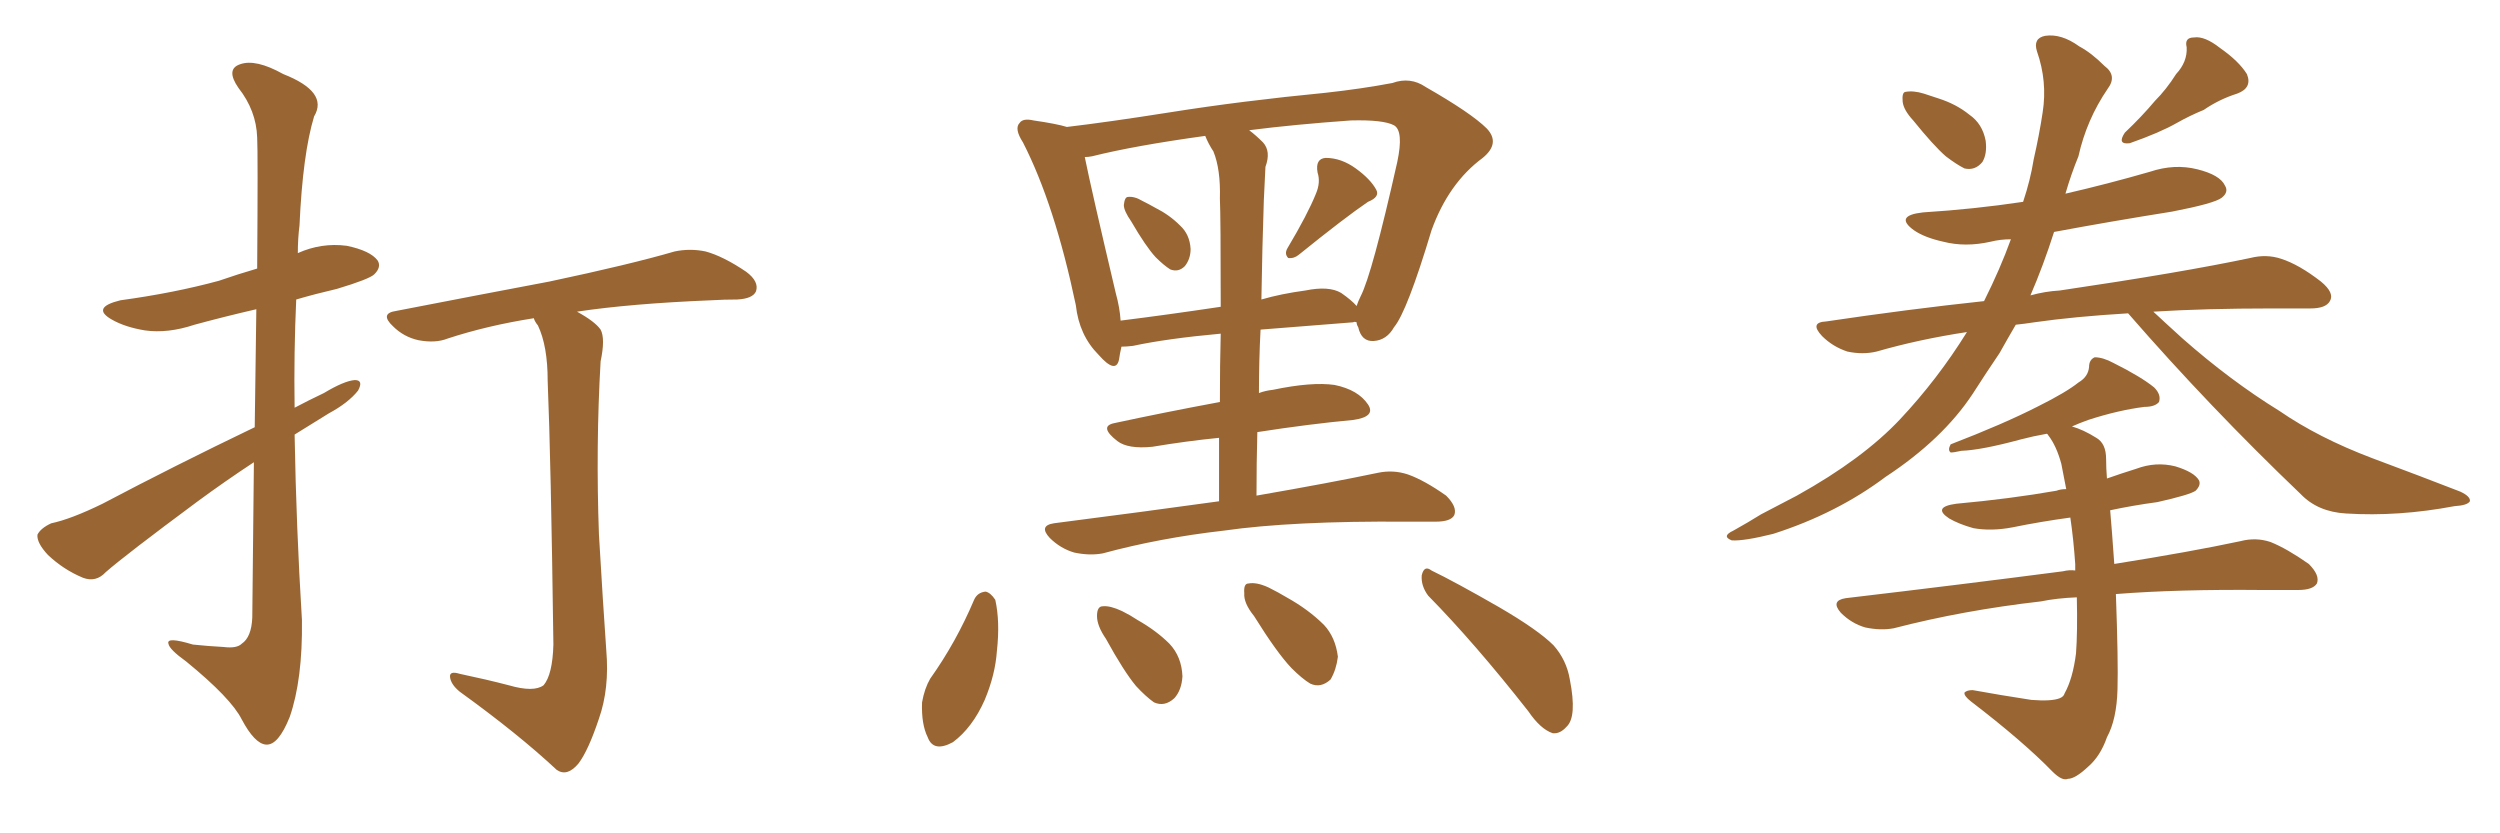 <svg xmlns="http://www.w3.org/2000/svg" xmlns:xlink="http://www.w3.org/1999/xlink" width="450" height="150"><path fill="#996633" padding="10" d="M45.70 83.20L45.70 83.20Q40.58 86.57 35.60 90.23L35.60 90.23Q22.56 99.90 19.04 102.98L19.04 102.98Q17.29 104.88 14.94 104.00L14.94 104.00Q11.43 102.54 8.64 99.90L8.64 99.90Q6.59 97.71 6.74 96.24L6.74 96.24Q7.32 95.07 9.23 94.19L9.23 94.19Q12.74 93.46 18.46 90.67L18.46 90.67Q31.20 83.94 45.85 76.90L45.85 76.90Q46.00 64.60 46.14 55.66L46.14 55.66Q40.43 56.98 35.01 58.45L35.01 58.45Q30.18 60.06 26.07 59.47L26.07 59.47Q22.56 58.89 20.21 57.57L20.21 57.57Q16.26 55.37 21.68 54.05L21.68 54.05Q31.35 52.73 39.40 50.54L39.40 50.54Q42.77 49.37 46.29 48.34L46.29 48.34Q46.44 27.39 46.29 24.76L46.29 24.76Q46.14 19.92 42.92 15.82L42.92 15.82Q40.58 12.45 43.21 11.57L43.21 11.57Q46.00 10.55 50.98 13.33L50.98 13.33Q59.18 16.55 56.54 20.95L56.54 20.95Q54.49 27.69 53.91 40.58L53.91 40.58Q53.61 42.92 53.61 45.56L53.61 45.56Q57.86 43.65 62.40 44.24L62.40 44.24Q66.65 45.12 67.97 46.88L67.97 46.88Q68.70 48.05 67.38 49.37L67.38 49.37Q66.50 50.24 60.64 52.00L60.64 52.00Q56.84 52.88 53.32 53.91L53.32 53.91Q52.88 63.57 53.03 73.39L53.03 73.39Q55.52 72.07 58.30 70.75L58.30 70.75Q61.96 68.55 63.87 68.41L63.87 68.41Q65.48 68.41 64.45 70.31L64.45 70.31Q62.70 72.51 59.18 74.41L59.18 74.41Q56.10 76.32 53.03 78.22L53.03 78.22Q53.32 94.92 54.35 111.62L54.35 111.62Q54.49 122.31 52.15 129.05L52.15 129.05Q50.10 134.18 47.90 134.03L47.90 134.03Q45.85 133.89 43.51 129.49L43.51 129.49Q41.60 125.68 33.54 119.09L33.54 119.09Q30.47 116.89 30.32 115.87L30.32 115.87Q29.88 114.55 34.72 116.02L34.72 116.02Q37.50 116.31 40.28 116.46L40.28 116.46Q42.63 116.75 43.51 115.87L43.51 115.87Q45.26 114.70 45.41 111.18L45.41 111.18Q45.56 95.65 45.70 83.20ZM91.55 123.34L91.55 123.34L91.55 123.34Q96.09 124.66 97.85 123.34L97.85 123.34Q99.46 121.44 99.61 116.02L99.61 116.02Q99.17 82.76 98.58 68.55L98.58 68.55Q98.58 62.26 96.83 58.59L96.83 58.59Q96.24 57.86 96.09 57.28L96.09 57.28Q87.74 58.59 80.57 60.94L80.57 60.94Q78.37 61.82 75.29 61.23L75.29 61.23Q72.66 60.64 70.75 58.74L70.75 58.74Q68.26 56.40 71.34 55.96L71.34 55.96Q86.43 53.03 98.88 50.68L98.88 50.68Q113.38 47.61 121.44 45.26L121.44 45.26Q124.22 44.68 127.00 45.26L127.00 45.26Q130.22 46.14 134.33 48.93L134.33 48.93Q136.67 50.68 136.08 52.44L136.08 52.44Q135.50 53.76 132.71 53.91L132.71 53.91Q130.37 53.91 128.03 54.05L128.03 54.05Q113.53 54.64 103.86 56.10L103.86 56.10Q107.08 57.86 108.11 59.33L108.11 59.33Q108.98 60.94 108.11 65.04L108.11 65.04Q107.23 80.27 107.81 96.24L107.81 96.24Q108.54 108.69 109.13 117.04L109.13 117.04Q109.72 123.93 107.81 129.35L107.81 129.35Q105.91 135.06 104.15 137.40L104.15 137.40Q102.10 139.89 100.20 138.57L100.20 138.57Q93.31 132.13 82.76 124.51L82.76 124.51Q81.15 123.19 81.01 121.88L81.01 121.88Q80.86 120.70 82.76 121.29L82.76 121.29Q87.60 122.31 91.55 123.34ZM203.61 39.84L203.61 39.84Q202.29 37.94 202.29 36.91L202.29 36.91Q202.44 35.45 203.03 35.45L203.03 35.45Q204.20 35.30 205.66 36.18L205.66 36.18Q206.84 36.77 207.86 37.35L207.86 37.35Q210.50 38.67 212.40 40.58L212.40 40.58Q214.16 42.19 214.31 44.82L214.31 44.82Q214.31 46.58 213.28 47.90L213.28 47.90Q212.11 49.07 210.64 48.49L210.64 48.49Q209.47 47.75 208.01 46.29L208.01 46.29Q206.25 44.38 203.61 39.84ZM236.87 34.86L236.87 34.86Q237.74 32.81 237.16 31.05L237.16 31.05Q236.72 28.56 238.62 28.42L238.62 28.42Q241.41 28.42 244.04 30.32L244.04 30.32Q246.68 32.23 247.71 34.13L247.71 34.13Q248.44 35.45 246.24 36.33L246.24 36.33Q242.14 39.11 233.79 45.85L233.79 45.85Q232.91 46.58 231.88 46.44L231.88 46.44Q231.15 45.70 231.74 44.68L231.74 44.68Q235.40 38.53 236.87 34.86ZM219.43 90.23L219.43 90.23Q219.43 84.08 219.43 78.81L219.43 78.81Q213.57 79.39 207.42 80.42L207.42 80.42Q203.03 80.86 201.12 79.39L201.12 79.39Q197.75 76.76 200.54 76.17L200.54 76.17Q209.33 74.27 219.58 72.36L219.58 72.36Q219.58 65.48 219.73 60.06L219.73 60.06Q210.06 60.94 203.91 62.26L203.91 62.26Q202.73 62.40 201.86 62.40L201.86 62.40Q201.56 63.72 201.42 64.75L201.42 64.75Q200.83 67.38 197.75 63.87L197.75 63.87Q194.24 60.35 193.65 54.93L193.65 54.93Q189.84 36.77 184.13 25.63L184.13 25.63Q182.52 23.14 183.54 22.12L183.54 22.12Q184.13 21.24 186.04 21.68L186.04 21.68Q190.14 22.27 192.04 22.85L192.04 22.85Q199.51 21.97 210.64 20.21L210.64 20.21Q223.54 18.16 238.62 16.70L238.62 16.70Q245.21 15.97 250.63 14.94L250.63 14.94Q253.86 13.77 256.64 15.67L256.64 15.67Q264.84 20.36 267.63 23.14L267.63 23.14Q270.12 25.78 266.89 28.42L266.89 28.42Q260.74 32.96 257.67 41.46L257.67 41.46Q253.27 56.10 250.93 58.89L250.93 58.89Q249.61 61.23 247.27 61.38L247.27 61.38Q245.07 61.52 244.48 58.89L244.48 58.89Q244.19 58.45 244.19 58.01L244.19 58.01Q243.75 57.86 243.60 58.01L243.60 58.01Q234.08 58.74 226.90 59.33L226.90 59.33Q226.61 64.89 226.61 70.75L226.61 70.75Q227.78 70.31 229.10 70.17L229.10 70.17Q236.13 68.70 240.23 69.29L240.23 69.29Q244.48 70.17 246.24 72.80L246.24 72.80Q247.71 75 243.60 75.59L243.60 75.59Q235.69 76.32 226.32 77.78L226.32 77.78Q226.17 83.35 226.17 89.21L226.17 89.21Q239.65 86.87 248.00 85.11L248.00 85.11Q250.78 84.52 253.42 85.40L253.42 85.40Q256.35 86.43 260.30 89.21L260.30 89.21Q262.35 91.26 261.77 92.72L261.77 92.72Q261.18 93.90 258.40 93.90L258.40 93.90Q255.91 93.90 253.13 93.90L253.13 93.90Q232.62 93.75 220.31 95.51L220.31 95.51Q208.74 96.83 198.49 99.61L198.49 99.61Q196.14 100.05 193.36 99.46L193.36 99.46Q190.87 98.73 188.96 96.83L188.96 96.83Q186.91 94.63 189.70 94.19L189.70 94.19Q205.66 92.14 219.43 90.23ZM218.41 27.25L218.41 27.25Q217.53 25.93 216.94 24.46L216.94 24.46Q204.20 26.22 196.58 28.13L196.58 28.13Q195.85 28.27 195.26 28.27L195.26 28.27Q196.44 34.13 200.83 52.73L200.83 52.73Q201.56 55.37 201.71 57.71L201.71 57.71Q209.91 56.69 219.73 55.22L219.73 55.22Q219.73 38.96 219.58 35.74L219.58 35.74Q219.73 30.47 218.41 27.25ZM227.49 36.04L227.49 36.04Q227.20 44.53 227.05 53.91L227.05 53.91Q230.57 52.88 234.96 52.29L234.96 52.29Q239.21 51.42 241.41 52.73L241.41 52.73Q243.31 54.05 244.19 55.08L244.19 55.08Q244.48 54.20 244.92 53.32L244.92 53.32Q246.97 49.37 251.51 29.15L251.51 29.15Q252.69 23.58 250.93 22.56L250.93 22.56Q249.02 21.53 243.16 21.68L243.16 21.68Q232.91 22.41 224.85 23.44L224.85 23.44Q226.03 24.32 227.34 25.63L227.34 25.63Q228.81 27.25 227.78 30.03L227.78 30.03Q227.64 32.52 227.49 36.04ZM175.34 107.96L175.34 107.96Q175.93 106.64 177.39 106.49L177.39 106.49Q178.27 106.64 179.15 107.96L179.15 107.96Q180.03 111.91 179.44 117.19L179.44 117.19Q179.15 121.44 177.25 125.98L177.25 125.98Q175.05 130.96 171.53 133.59L171.53 133.59Q168.02 135.50 166.99 132.71L166.99 132.71Q165.82 130.37 165.97 126.42L165.97 126.42Q166.41 123.93 167.43 122.17L167.43 122.17Q172.12 115.58 175.34 107.96ZM199.07 114.99L199.07 114.99Q197.46 112.65 197.46 110.89L197.46 110.89Q197.46 109.13 198.49 109.13L198.49 109.13Q199.80 108.98 202.00 110.01L202.00 110.01Q203.47 110.74 204.79 111.62L204.79 111.62Q208.15 113.53 210.50 115.87L210.50 115.87Q212.70 118.21 212.84 121.73L212.84 121.73Q212.70 124.22 211.38 125.68L211.38 125.68Q209.62 127.29 207.71 126.42L207.71 126.42Q206.25 125.39 204.49 123.49L204.49 123.49Q202.29 120.85 199.07 114.99ZM225.73 110.89L225.73 110.89Q223.83 108.54 223.97 106.79L223.97 106.79Q223.83 105.03 224.71 105.03L224.71 105.03Q226.17 104.74 228.37 105.76L228.37 105.76Q230.13 106.64 231.59 107.52L231.59 107.52Q235.55 109.72 238.33 112.50L238.33 112.50Q240.38 114.70 240.82 118.21L240.82 118.21Q240.53 120.56 239.50 122.31L239.50 122.31Q237.74 123.93 235.84 123.05L235.84 123.05Q234.38 122.17 232.47 120.26L232.47 120.26Q229.83 117.48 225.73 110.89ZM257.08 107.23L257.08 107.23L257.08 107.23Q255.76 105.47 255.91 103.56L255.91 103.56Q256.35 101.66 257.67 102.69L257.67 102.69Q261.91 104.74 269.82 109.28L269.82 109.28Q276.86 113.38 279.64 116.16L279.64 116.16Q281.98 118.80 282.57 122.31L282.57 122.31Q283.89 129.05 281.98 130.81L281.98 130.81Q280.81 132.13 279.49 131.98L279.49 131.98Q277.29 131.25 275.10 128.03L275.10 128.03Q265.43 115.72 257.08 107.23ZM344.38 21.68L344.38 21.68Q342.63 19.78 342.48 18.31L342.48 18.31Q342.33 16.70 342.92 16.55L342.92 16.55Q344.38 16.26 346.29 16.85L346.29 16.85Q347.61 17.29 348.93 17.72L348.93 17.72Q352.15 18.75 354.49 20.65L354.49 20.65Q356.84 22.27 357.42 25.34L357.42 25.34Q357.71 27.69 356.84 29.15L356.84 29.15Q355.52 30.76 353.61 30.32L353.61 30.32Q352.15 29.59 350.24 28.13L350.24 28.13Q348.05 26.22 344.38 21.68ZM391.70 13.33L391.70 13.33Q393.75 11.13 393.60 8.50L393.60 8.50Q393.16 6.74 394.92 6.74L394.92 6.74Q396.83 6.45 399.61 8.64L399.61 8.64Q402.98 10.99 404.44 13.33L404.44 13.33Q405.47 15.82 402.69 16.85L402.69 16.85Q399.46 17.87 396.68 19.78L396.68 19.78Q394.19 20.80 391.85 22.12L391.85 22.12Q388.77 23.88 383.35 25.78L383.35 25.78Q381.01 26.07 382.47 23.88L382.47 23.88Q385.55 20.95 387.89 18.16L387.89 18.16Q389.94 16.11 391.70 13.33ZM383.06 56.40L383.06 56.40Q373.39 56.98 366.21 58.01L366.21 58.01Q364.31 58.30 362.84 58.45L362.84 58.45Q361.38 60.94 359.91 63.57L359.91 63.57Q357.42 67.24 355.08 70.90L355.08 70.90Q349.66 79.10 339.40 85.84L339.40 85.84Q330.62 92.43 319.19 96.09L319.19 96.09Q313.92 97.41 311.72 97.27L311.72 97.27Q309.81 96.53 312.01 95.51L312.01 95.51Q314.65 94.04 316.99 92.58L316.99 92.58Q320.65 90.67 323.44 89.21L323.44 89.21Q335.30 82.62 342.04 75.44L342.04 75.44Q348.78 68.26 354.05 59.77L354.05 59.77Q345.41 61.08 337.79 63.28L337.79 63.28Q335.30 63.87 332.52 63.28L332.52 63.28Q329.88 62.40 327.98 60.50L327.98 60.50Q325.63 58.01 328.71 57.86L328.71 57.86Q343.51 55.66 357.13 54.20L357.13 54.20Q360.06 48.34 361.96 43.07L361.96 43.07Q360.06 43.07 358.30 43.51L358.30 43.51Q353.76 44.53 349.80 43.51L349.80 43.51Q346.44 42.77 344.53 41.46L344.53 41.46Q340.87 38.82 346.14 38.23L346.14 38.23Q355.37 37.65 364.16 36.33L364.16 36.33Q365.48 32.37 366.06 28.71L366.06 28.71Q367.09 24.17 367.68 20.21L367.68 20.21Q368.55 14.65 366.65 9.23L366.65 9.23Q365.92 6.88 368.12 6.45L368.12 6.45Q371.04 6.01 374.27 8.35L374.27 8.35Q376.46 9.52 378.81 11.87L378.81 11.87Q381.15 13.62 379.39 15.97L379.39 15.97Q375.59 21.53 374.12 28.13L374.12 28.13Q372.80 31.35 371.78 34.86L371.78 34.86Q379.39 33.11 387.01 30.91L387.01 30.91Q391.41 29.44 395.51 30.47L395.51 30.47Q399.61 31.49 400.49 33.40L400.49 33.40Q401.22 34.57 399.90 35.60L399.90 35.60Q398.58 36.62 390.97 38.09L390.97 38.09Q379.98 39.84 369.73 41.75L369.73 41.75Q367.82 47.75 365.48 53.17L365.48 53.17Q368.12 52.44 370.75 52.29L370.75 52.29Q392.58 49.07 405.03 46.44L405.03 46.44Q407.96 45.70 410.60 46.58L410.60 46.58Q413.82 47.61 417.77 50.68L417.77 50.68Q420.26 52.73 419.38 54.20L419.38 54.20Q418.65 55.52 415.87 55.52L415.87 55.52Q412.65 55.52 408.98 55.52L408.98 55.52Q396.97 55.52 387.60 56.10L387.60 56.10Q389.79 58.15 392.87 60.94L392.87 60.94Q401.51 68.55 410.30 73.97L410.30 73.97Q417.33 78.81 427.00 82.47L427.00 82.47Q435.64 85.69 442.82 88.48L442.82 88.48Q444.73 89.36 444.58 90.23L444.58 90.23Q444.14 90.97 441.80 91.11L441.80 91.11Q431.69 93.02 422.31 92.43L422.31 92.43Q417.19 92.14 414.11 88.92L414.11 88.92Q397.71 73.24 383.06 56.40ZM373.83 107.52L373.83 107.52L373.83 107.52Q370.17 107.67 367.38 108.25L367.38 108.25Q353.32 109.86 340.87 113.09L340.87 113.09Q338.53 113.53 335.74 112.94L335.74 112.94Q333.25 112.21 331.35 110.30L331.35 110.30Q329.44 108.11 332.23 107.67L332.23 107.67Q353.32 105.18 371.34 102.83L371.34 102.83Q372.51 102.54 373.54 102.69L373.54 102.69Q373.54 102.10 373.54 101.51L373.54 101.51Q373.24 97.12 372.66 93.16L372.66 93.16Q367.24 93.90 362.26 94.92L362.26 94.92Q358.45 95.65 355.22 95.07L355.22 95.07Q352.59 94.34 350.83 93.31L350.83 93.31Q347.75 91.26 352.15 90.67L352.15 90.67Q361.82 89.79 370.17 88.33L370.17 88.33Q370.90 88.04 371.92 88.04L371.92 88.04Q371.48 85.69 371.04 83.50L371.04 83.50Q370.17 80.27 368.70 78.37L368.70 78.37Q368.55 78.08 368.41 78.08L368.41 78.08Q365.92 78.52 363.72 79.10L363.72 79.10Q356.69 81.01 353.03 81.15L353.03 81.15Q351.71 81.45 351.12 81.45L351.12 81.45Q350.54 81.01 351.12 79.98L351.12 79.98Q360.64 76.32 366.94 73.10L366.94 73.10Q371.92 70.61 374.12 68.85L374.12 68.85Q375.88 67.82 376.03 66.06L376.03 66.06Q376.03 64.75 377.05 64.31L377.05 64.31Q378.52 64.31 380.42 65.33L380.42 65.33Q385.40 67.82 387.74 69.73L387.74 69.73Q389.06 71.04 388.62 72.36L388.62 72.36Q387.89 73.24 385.99 73.24L385.99 73.24Q381.30 73.83 375.88 75.59L375.88 75.59Q374.27 76.17 372.95 76.76L372.95 76.76Q375 77.34 377.34 78.81L377.34 78.81Q379.10 79.83 379.10 82.62L379.10 82.62Q379.10 84.23 379.25 86.13L379.25 86.13Q381.74 85.25 384.52 84.38L384.52 84.38Q388.04 83.06 391.55 83.94L391.55 83.94Q394.92 84.96 395.80 86.43L395.80 86.43Q396.24 87.30 395.21 88.33L395.21 88.33Q394.19 89.06 388.33 90.38L388.33 90.38Q383.94 90.97 379.83 91.85L379.83 91.85Q380.13 95.21 380.57 101.51L380.57 101.51Q394.34 99.32 403.27 97.41L403.27 97.41Q406.05 96.68 408.69 97.56L408.69 97.56Q411.62 98.73 415.58 101.51L415.58 101.51Q417.63 103.56 417.04 105.03L417.04 105.03Q416.31 106.20 413.67 106.20L413.67 106.20Q410.45 106.20 407.23 106.20L407.23 106.20Q391.99 106.05 380.86 106.93L380.86 106.93Q381.30 119.09 381.15 124.07L381.15 124.07Q381.01 129.49 379.25 132.71L379.25 132.71Q378.08 136.08 375.88 137.99L375.88 137.99Q373.54 140.19 372.22 140.19L372.22 140.19Q371.19 140.63 369.43 138.87L369.43 138.87Q364.16 133.45 354.79 126.27L354.79 126.27Q353.47 125.24 353.61 124.66L353.61 124.66Q354.05 124.22 355.08 124.22L355.08 124.22Q359.91 125.10 365.63 125.98L365.63 125.98Q369.29 126.27 370.75 125.68L370.75 125.68Q371.48 125.39 371.63 124.80L371.63 124.80Q373.10 122.17 373.68 117.63L373.68 117.63Q373.97 113.82 373.83 107.52Z"/></svg>